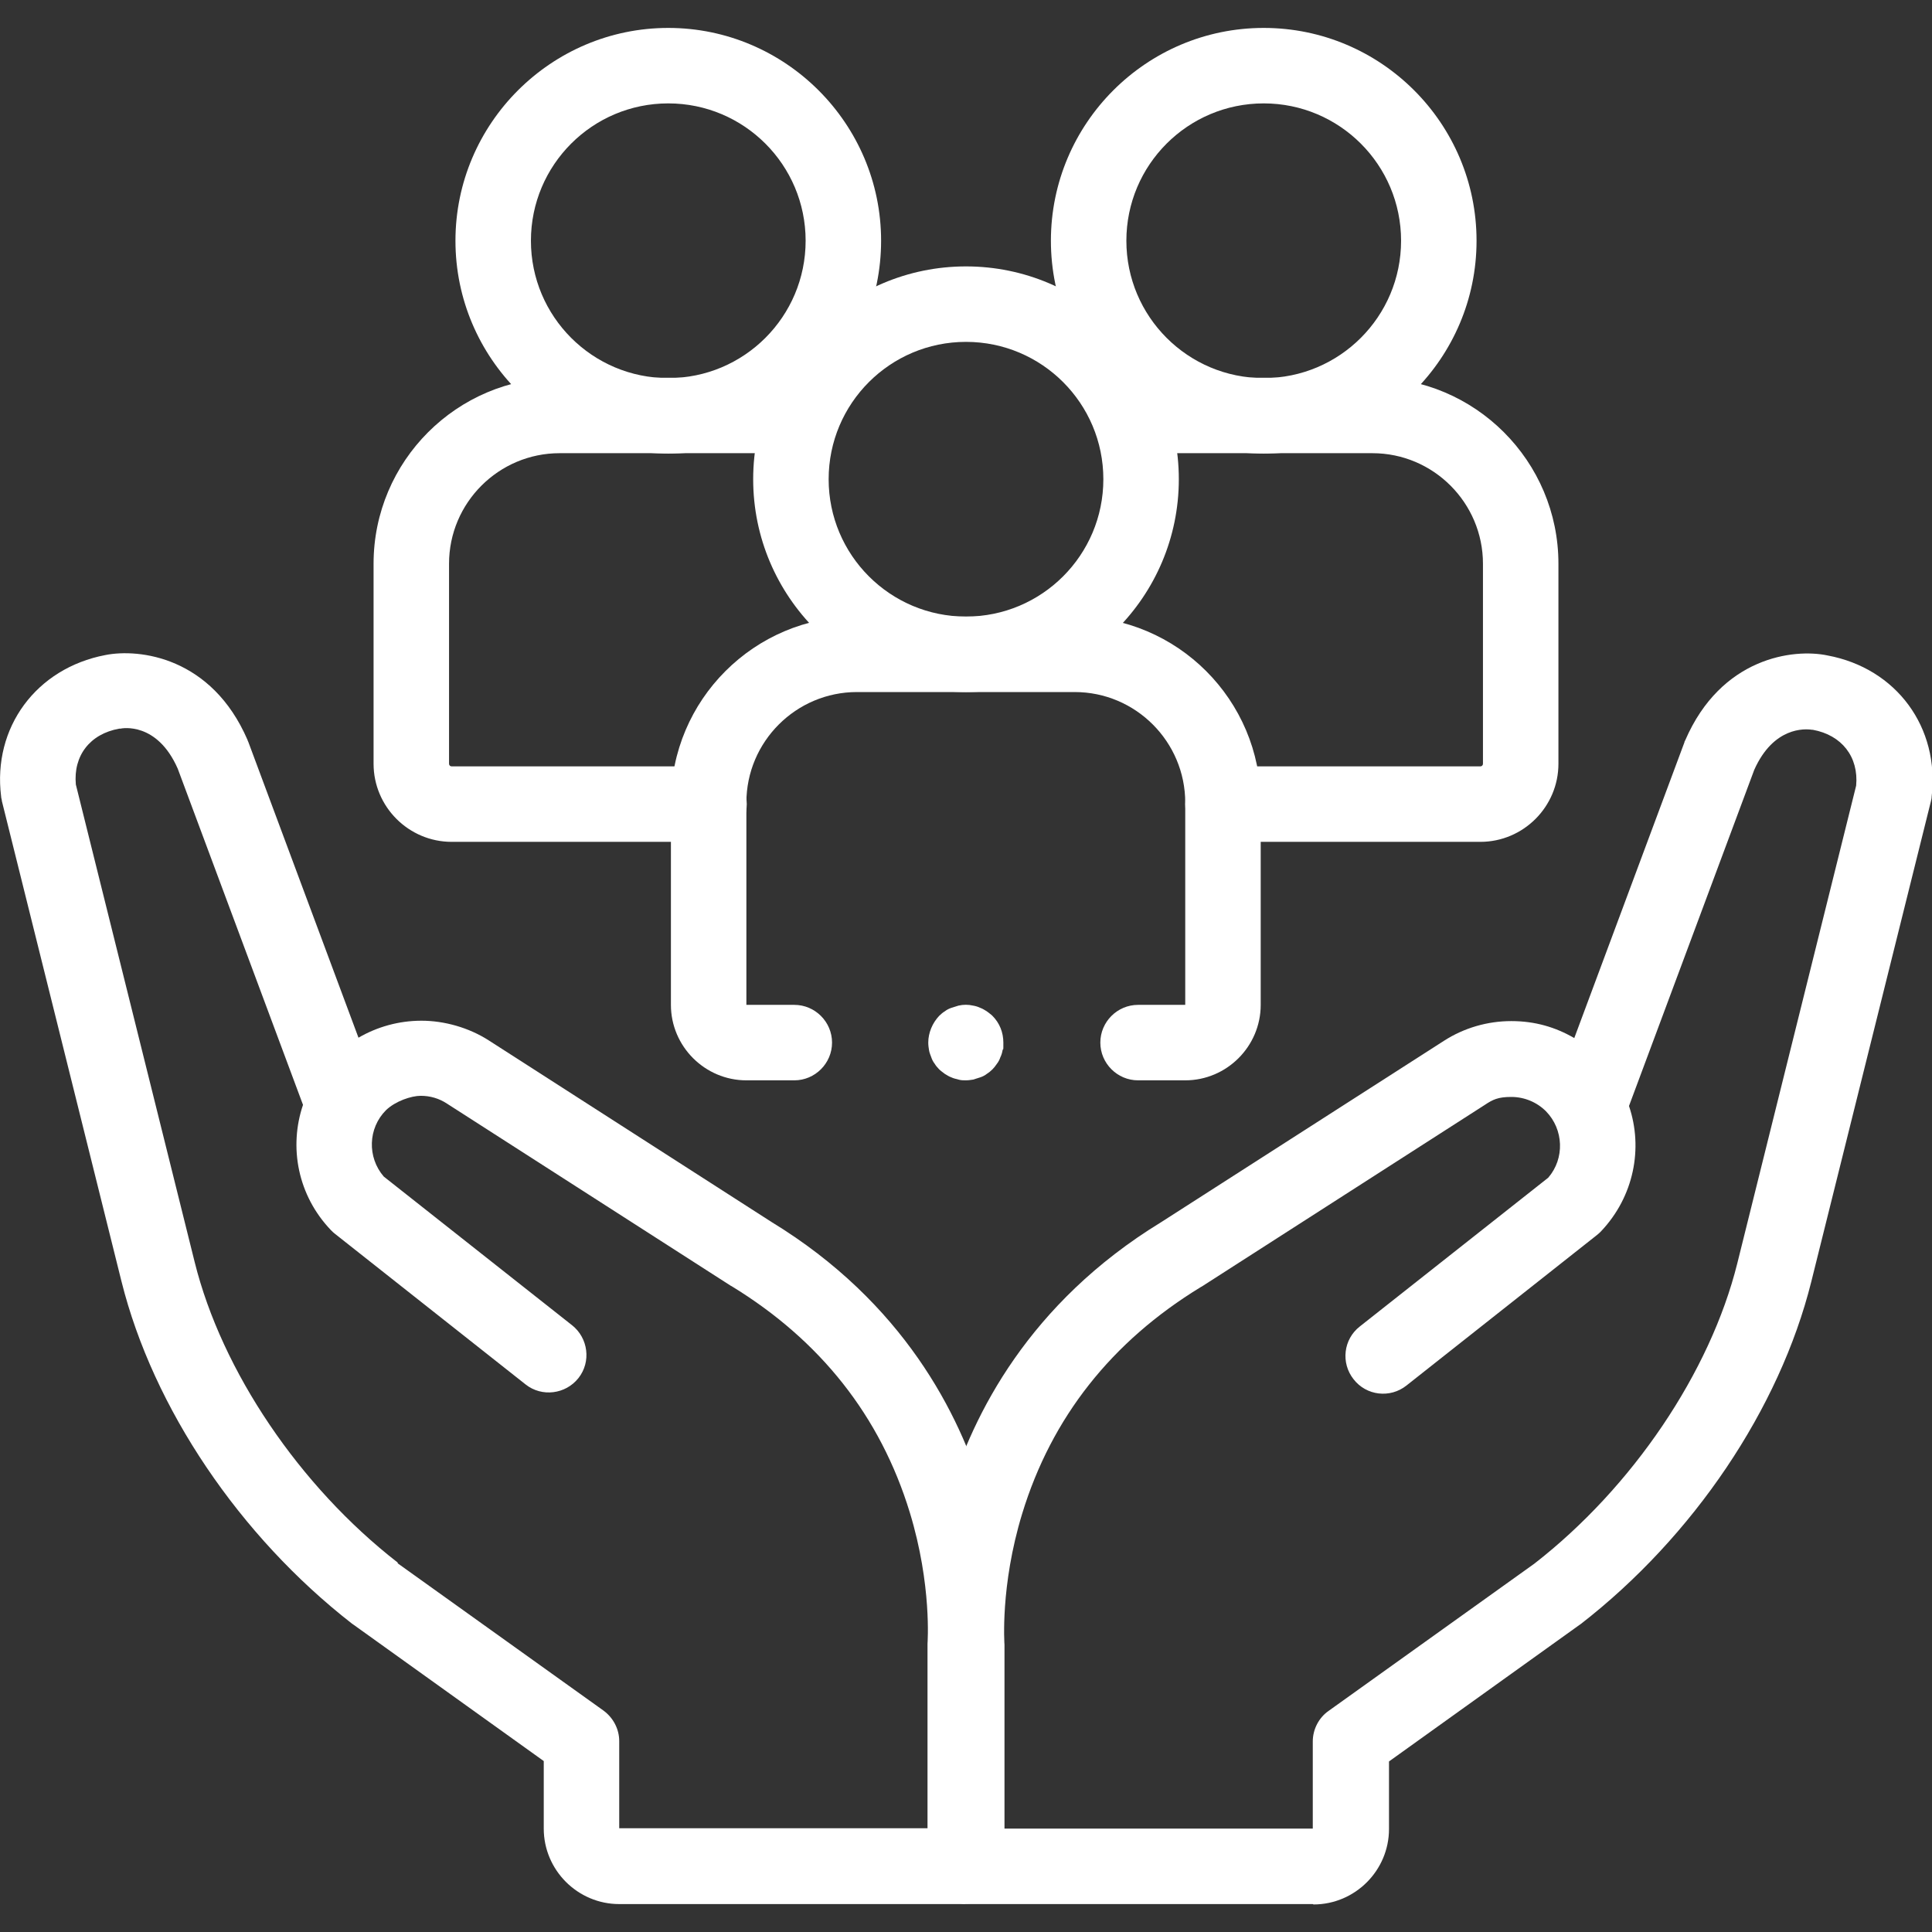 <svg xmlns="http://www.w3.org/2000/svg" id="Laag_1" data-name="Laag 1" viewBox="0 0 512 512"><rect x="0" y="0" width="512" height="512" fill="#333333" stroke="none"/><defs><style>      .cls-1 {        fill: #fff;        stroke-width: 0px;      }    </style></defs><path class="cls-1" d="M347.9,504.6h-91.7c-5.5,0-10-4.5-10-10v-57.6c-.2-3.2-1-20.1,5.3-41,6.3-21.1,21.2-50.7,56.2-72.1l75-48.1c5.3-3.4,11.5-5.2,17.8-5.2s11.7,1.6,16.7,4.5l29.2-78.4c0-.2.1-.3.2-.5,9.5-22,28.7-24.4,37.7-22.5,18.3,3.4,29.8,19.1,27.6,37.5,0,.4-.1.8-.2,1.2l-31.7,127.3c-8.4,33.6-31.2,67.5-61.1,90.7-.1,0-.2.2-.3.2l-50.5,36.2v17.9c0,11-9,20-20,20ZM266.2,484.6h81.7v-23.1c0-3.2,1.6-6.3,4.2-8.1l54.5-39c26-20.2,46.6-50.7,53.8-79.6l31.5-126.6c.7-7.6-3.8-13.4-11.5-14.8-.2,0-.1,0-.2,0-1.9-.3-10.2-.8-15.3,10.6l-33.2,89.1c3.8,11.2,1.3,24-7.4,33.2-.3.3-.7.7-1.1,1l-50.5,39.9c-4.3,3.4-10.6,2.7-14-1.7-3.4-4.3-2.7-10.6,1.7-14l49.9-39.4c4.4-5.1,4.1-12.8-.6-17.6-2.4-2.4-5.7-3.8-9.2-3.8s-4.9.7-7,2.1l-75.1,48.2c0,0-.1,0-.2.1-23.6,14.4-39.5,34.5-47.3,60-5.9,19.3-4.7,34.7-4.7,34.8,0,.3,0,.6,0,.9v48Z"></path><path class="cls-1" d="M255.8,504.6h-91.7c-11,0-20-9-20-20v-17.9l-50.5-36.2c-.1,0-.2-.2-.3-.2-29.8-23.2-52.7-57.1-61.1-90.7L.5,212.3c0-.4-.2-.8-.2-1.2-2.3-18.3,9.3-34,27.6-37.5,9-1.8,28.2.5,37.7,22.5,0,.1.1.3.2.5l29.2,78.4c5-2.9,10.7-4.5,16.7-4.5s12.5,1.8,17.8,5.2l74.9,48.1c35.1,21.4,49.9,51,56.2,72.1,6.3,21,5.5,37.8,5.3,41v57.6c0,5.5-4.5,10-10,10ZM105.4,414.3l54.5,39c2.6,1.9,4.2,4.9,4.2,8.1v23.1h81.7v-48c0-.3,0-.6,0-.9,0-.1,1.2-15.5-4.7-34.8-7.8-25.5-23.7-45.6-47.3-60,0,0-.1,0-.2-.1l-75.1-48.2c-2.1-1.4-4.5-2.1-7-2.1s-6.7,1.4-9.2,3.8c-4.8,4.8-5,12.5-.6,17.6l49.9,39.4c4.3,3.4,5.1,9.7,1.7,14-3.4,4.3-9.7,5.1-14,1.7l-50.5-39.9c-.4-.3-.7-.6-1.1-1-8.8-9.2-11.2-22-7.4-33.2l-33.2-89.1c-5.5-12.5-14.8-10.7-15.2-10.6,0,0-.2,0-.3,0-7.8,1.4-12.2,7.2-11.5,14.8l31.5,126.6c7.2,28.9,27.8,59.4,53.8,79.6Z"></path><path class="cls-1" d="M314.1,286.3h-12.5c-5.5,0-10-4.5-10-10s4.5-10,10-10h12.5v-53.6c0-16.1-13.1-29.3-29.3-29.3h-57.7c-16.1,0-29.3,13.1-29.3,29.3v53.6h12.7c5.5,0,10,4.5,10,10s-4.5,10-10,10h-12.7c-11,0-20-9-20-20v-53.6c0-27.2,22.1-49.3,49.3-49.3h57.7c27.2,0,49.3,22.1,49.3,49.3v53.6c0,11-9,20-20,20Z"></path><path class="cls-1" d="M256,183.4c-31.1,0-56.4-25.3-56.4-56.4s25.3-56.4,56.4-56.4,56.4,25.3,56.4,56.4-25.3,56.4-56.4,56.4ZM256,90.6c-20.1,0-36.4,16.3-36.4,36.4s16.3,36.4,36.4,36.4,36.4-16.3,36.4-36.4-16.3-36.4-36.4-36.4Z"></path><path class="cls-1" d="M392.3,223.1h-68.2c-5.5,0-10-4.5-10-10s4.5-10,10-10h68.2c.4,0,.7-.3.7-.7v-53c0-16.1-13.1-29.3-29.3-29.3h-60c-5.5,0-10-4.5-10-10s4.5-10,10-10h60c27.2,0,49.3,22.1,49.3,49.3v53c0,11.4-9.3,20.7-20.7,20.7Z"></path><path class="cls-1" d="M334.9,120.2c-31.1,0-56.4-25.3-56.4-56.4s25.3-56.4,56.4-56.4,56.4,25.3,56.4,56.4-25.3,56.4-56.4,56.4ZM334.9,27.4c-20.1,0-36.4,16.3-36.4,36.4s16.3,36.4,36.4,36.4,36.4-16.3,36.4-36.4-16.3-36.4-36.4-36.4Z"></path><path class="cls-1" d="M187.9,223.1h-68.2c-11.4,0-20.7-9.3-20.7-20.7v-53c0-27.2,22.1-49.3,49.3-49.3h61.3c5.5,0,10,4.5,10,10s-4.5,10-10,10h-61.3c-16.1,0-29.3,13.1-29.3,29.3v53c0,.4.3.7.7.7h68.2c5.5,0,10,4.5,10,10s-4.5,10-10,10Z"></path><path class="cls-1" d="M177.1,120.2c-31.1,0-56.4-25.3-56.4-56.4S146.1,7.4,177.1,7.4s56.4,25.3,56.4,56.4-25.3,56.4-56.4,56.4ZM177.1,27.4c-20.1,0-36.4,16.3-36.4,36.4s16.3,36.4,36.4,36.4,36.4-16.3,36.4-36.4-16.3-36.4-36.4-36.4Z"></path><path class="cls-1" d="M256,286.3c-.7,0-1.3,0-2-.2s-1.3-.3-1.9-.6c-.6-.2-1.2-.6-1.7-.9-.5-.4-1.1-.8-1.5-1.2-.5-.5-.9-1-1.2-1.5-.4-.5-.7-1.1-.9-1.7-.2-.6-.5-1.2-.6-1.9-.1-.6-.2-1.3-.2-2,0-2.6,1.1-5.2,2.9-7.1.5-.5,1-.9,1.5-1.2.5-.4,1.1-.7,1.7-.9.6-.2,1.2-.4,1.9-.6,1.3-.3,2.6-.3,3.9,0,.6.1,1.3.3,1.9.6.6.2,1.2.6,1.7.9.5.4,1.1.8,1.5,1.2,1.9,1.9,2.9,4.4,2.9,7.1s0,1.3-.2,2c-.1.6-.3,1.3-.6,1.9-.2.6-.5,1.2-.9,1.7-.4.6-.8,1.1-1.2,1.5-.5.5-1,.9-1.5,1.2-.5.4-1.1.7-1.7.9-.6.2-1.2.4-1.9.6-.6.1-1.3.2-2,.2Z"></path></svg>